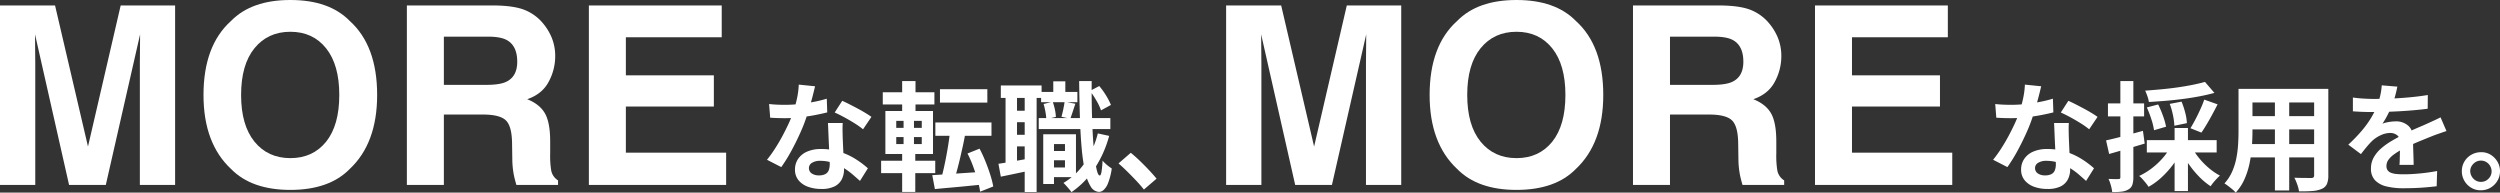 <svg xmlns="http://www.w3.org/2000/svg" width="1290.655" height="99.441" viewBox="0 0 1290.655 99.441"><rect x="0" y="0" width="1290.655" height="99.441" fill="#333333" stroke="none"/><g transform="translate(-327 -540)"><g transform="translate(327 290.408)"><path d="M18.208,255.866H0V163.234H28.422l17,72.836L62.3,163.234H90.4v92.632H72.2V193.211q0-2.7.064-7.573t.064-7.509l-17.7,77.737H35.654L18.081,178.128q0,2.638.063,7.509t.064,7.573Z" transform="translate(0 89.187)" fill="#fff"/><path d="M137.095,258.787q-20.047,0-30.642-10.81Q92.24,234.719,92.242,209.769q0-25.453,14.211-38.209,10.592-10.809,30.642-10.81t30.642,10.81q14.148,12.757,14.148,38.209,0,24.949-14.148,38.208-10.594,10.811-30.642,10.81M155.556,233.9q6.788-8.484,6.788-24.131,0-15.586-6.82-24.1t-18.43-8.516q-11.609,0-18.525,8.484t-6.915,24.133q0,15.648,6.915,24.131t18.525,8.484q11.609,0,18.462-8.484" transform="translate(12.819 88.842)" fill="#fff"/><path d="M223.7,219.541H203.522v36.324h-19.1V163.234h45.869q9.834.188,15.131,2.387a23.649,23.649,0,0,1,8.977,6.473,28.678,28.678,0,0,1,4.821,7.793A25.2,25.2,0,0,1,261,189.627a27.543,27.543,0,0,1-3.362,12.977q-3.364,6.379-11.1,9.018,6.472,2.578,9.168,7.321t2.7,14.485v6.221a47.164,47.164,0,0,0,.507,8.61,7.729,7.729,0,0,0,3.554,5.279v2.326H240.952q-.888-3.079-1.269-4.965a45.239,45.239,0,0,1-.825-7.981l-.128-8.611q-.126-8.86-3.267-11.815T223.7,219.541M235.56,202.7q5.836-2.64,5.836-10.432,0-8.421-5.646-11.312-3.173-1.633-9.516-1.633H203.522v24.885h22.142q6.6,0,9.9-1.508" transform="translate(25.63 89.187)" fill="#fff"/><path d="M331.44,215.394H286.015v23.818h51.767v16.653H266.919V163.234H335.5v16.4H286.015v19.67H331.44Z" transform="translate(37.095 89.187)" fill="#fff"/></g><g transform="translate(960 290.408)"><path d="M18.208,255.866H0V163.234H28.422l17,72.836L62.3,163.234H90.4v92.632H72.2V193.211q0-2.7.064-7.573t.064-7.509l-17.7,77.737H35.654L18.081,178.128q0,2.638.063,7.509t.064,7.573Z" transform="translate(0 89.187)" fill="#fff"/><path d="M137.095,258.787q-20.047,0-30.642-10.81Q92.24,234.719,92.242,209.769q0-25.453,14.211-38.209,10.592-10.809,30.642-10.81t30.642,10.81q14.148,12.757,14.148,38.209,0,24.949-14.148,38.208-10.594,10.811-30.642,10.81M155.556,233.9q6.788-8.484,6.788-24.131,0-15.586-6.82-24.1t-18.43-8.516q-11.609,0-18.525,8.484t-6.915,24.133q0,15.648,6.915,24.131t18.525,8.484q11.609,0,18.462-8.484" transform="translate(12.819 88.842)" fill="#fff"/><path d="M223.7,219.541H203.522v36.324h-19.1V163.234h45.869q9.834.188,15.131,2.387a23.649,23.649,0,0,1,8.977,6.473,28.678,28.678,0,0,1,4.821,7.793A25.2,25.2,0,0,1,261,189.627a27.543,27.543,0,0,1-3.362,12.977q-3.364,6.379-11.1,9.018,6.472,2.578,9.168,7.321t2.7,14.485v6.221a47.164,47.164,0,0,0,.507,8.61,7.729,7.729,0,0,0,3.554,5.279v2.326H240.952q-.888-3.079-1.269-4.965a45.239,45.239,0,0,1-.825-7.981l-.128-8.611q-.126-8.86-3.267-11.815T223.7,219.541M235.56,202.7q5.836-2.64,5.836-10.432,0-8.421-5.646-11.312-3.173-1.633-9.516-1.633H203.522v24.885h22.142q6.6,0,9.9-1.508" transform="translate(25.63 89.187)" fill="#fff"/><path d="M331.44,215.394H286.015v23.818h51.767v16.653H266.919V163.234H335.5v16.4H286.015v19.67H331.44Z" transform="translate(37.095 89.187)" fill="#fff"/></g><path d="M5.063-39.955q1.952.244,4.178.336t3.935.091a69.829,69.829,0,0,0,7.656-.427q3.874-.427,7.472-1.129A61.266,61.266,0,0,0,34.831-42.7l.244,7.076q-2.623.671-6.253,1.373t-7.656,1.159a70.2,70.2,0,0,1-7.93.458q-1.83,0-3.721-.061t-3.9-.183Zm23.729-9.15q-.366,1.525-.976,3.965t-1.373,5.124q-.762,2.684-1.617,5.307a82.414,82.414,0,0,1-3.538,9.333q-2.2,4.941-4.758,9.638a80.723,80.723,0,0,1-5.185,8.357L3.965-11.163a65.98,65.98,0,0,0,4.087-5.673q2.013-3.111,3.782-6.4t3.2-6.375A57.3,57.3,0,0,0,17.324-35.2a59.772,59.772,0,0,0,2.044-7.229,41.579,41.579,0,0,0,1.006-7.534ZM43.066-30.134q-.122,1.952-.091,3.873t.091,3.934q.061,1.4.153,3.569t.213,4.575q.122,2.41.214,4.575t.091,3.447a11.107,11.107,0,0,1-1.159,5.094,8.383,8.383,0,0,1-3.69,3.63A14.907,14.907,0,0,1,31.964,3.9a19.574,19.574,0,0,1-6.832-1.129A11.176,11.176,0,0,1,20.252-.58a8.5,8.5,0,0,1-1.83-5.582,9.6,9.6,0,0,1,1.586-5.4,10.577,10.577,0,0,1,4.605-3.782A17.534,17.534,0,0,1,31.9-16.714a31.281,31.281,0,0,1,9.882,1.495A35.533,35.533,0,0,1,49.9-11.407a47.615,47.615,0,0,1,6.161,4.636L51.972-.244q-1.647-1.464-3.752-3.294a34.864,34.864,0,0,0-4.7-3.416,28.374,28.374,0,0,0-5.612-2.623,19.869,19.869,0,0,0-6.5-1.037,7.589,7.589,0,0,0-4.209,1.037A3.1,3.1,0,0,0,25.62-6.893a3.274,3.274,0,0,0,1.373,2.745,6.315,6.315,0,0,0,3.874,1.037,6.606,6.606,0,0,0,3.294-.7,3.776,3.776,0,0,0,1.708-2.013,8.438,8.438,0,0,0,.488-2.958q0-1.4-.122-3.965t-.275-5.673q-.153-3.111-.274-6.222t-.244-5.49ZM53.558-26.9a41.879,41.879,0,0,0-4.392-3.111q-2.623-1.647-5.4-3.141t-4.85-2.41l3.9-6.039q1.647.732,3.751,1.8t4.27,2.226q2.165,1.159,4.026,2.288t3.02,1.983ZM93.269-47.58H117.73v6.893H93.269ZM90.89-30.439h28.975v6.893H90.89ZM98.515-26.6l7.93,1.342q-.549,3.233-1.281,6.588t-1.494,6.619q-.763,3.264-1.556,6.192T100.589-.61l-6.527-1.4q.671-2.44,1.342-5.49t1.281-6.344q.61-3.294,1.1-6.588T98.515-26.6ZM89.3-3.233q3.416-.183,7.808-.488t9.364-.641Q111.447-4.7,116.327-5l.061,6.527q-4.514.427-9.119.885t-8.814.824q-4.209.366-7.808.732ZM107.482-14.4l6.222-2.5a70.267,70.267,0,0,1,3.05,6.588q1.4,3.477,2.471,6.832a48.122,48.122,0,0,1,1.555,6.1l-6.771,2.684a44.336,44.336,0,0,0-1.342-6.1q-.976-3.416-2.288-6.985A56.834,56.834,0,0,0,107.482-14.4Zm-43.737-31.6H90.4v6.283H63.745Zm-.854,35.319H90.829V-4.27H62.891ZM73.749-51.789h6.893v17.873H73.749Zm.732,17.873h5.368v16.958h.671V5.429H73.749V-16.958h.732ZM70.7-22.875v3.6H83.875v-3.6Zm0-8.357v3.6H83.875v-3.6Zm-5.612-5.124H89.67v22.2H65.087Zm84.241,20.679h10.98v4.758h-10.98Zm-3.843-30.5h18.727v5.307H145.485ZM144.265-32.7h36.966v5.673H144.265Zm6.588,8.357H163.48V-2.2H150.853v-5h6.954V-19.276h-6.954Zm-4.27,0h5.551V1.342h-5.551Zm5.185-27.328h6.222v9.089h-6.222Zm23,26.9,5.856,1.281A58.192,58.192,0,0,1,173-6.5,44.244,44.244,0,0,1,161.162,5.551a18.482,18.482,0,0,0-1.128-1.464q-.763-.915-1.586-1.83A20.091,20.091,0,0,0,157.014.793,34.678,34.678,0,0,0,168.086-9.7,47.857,47.857,0,0,0,174.765-24.766Zm-28-15.189,4.7-1.159a29.061,29.061,0,0,1,1.129,4,22.833,22.833,0,0,1,.518,3.813l-4.941,1.22a28.519,28.519,0,0,0-.458-3.812A36.332,36.332,0,0,0,146.766-39.955Zm23.973-6.771,4.758-2.5a36.6,36.6,0,0,1,3.538,4.91,33.732,33.732,0,0,1,2.5,4.85l-5.124,2.806a27.014,27.014,0,0,0-2.318-4.941A48.67,48.67,0,0,0,170.739-46.726Zm-13.115,5.612,5.551,1.037q-.732,2.135-1.4,4.178t-1.22,3.569l-4.575-1.037q.488-1.647.945-3.843T157.624-41.114Zm-32.94-8.418h21.045v6.466H124.684Zm5.307,13.054h10.675v5.917H129.991Zm0,12.444h10.675v5.978H129.991Zm-2.867-22.021h5.917V-7.747h-5.917Zm9.882,0h6.161V5.49h-6.161ZM123.464-9.089q3.294-.488,7.778-1.281t9.18-1.647l.488,6.161q-4.209.915-8.418,1.8T124.684-2.44Zm41.663-42.7h6.466q-.061,7.747.092,14.945t.518,13.329q.366,6.13.884,10.706a54.644,54.644,0,0,0,1.19,7.168q.671,2.593,1.464,2.592.61,0,.946-2.013a52.712,52.712,0,0,0,.518-5.673,16.157,16.157,0,0,0,1.464,1.525,20.187,20.187,0,0,0,1.83,1.525q.915.671,1.464,1.037A33.455,33.455,0,0,1,180.042.915a9.04,9.04,0,0,1-2.348,3.568,3.794,3.794,0,0,1-2.257.945,5.287,5.287,0,0,1-4.331-2.745A23.656,23.656,0,0,1,168.208-5a94.569,94.569,0,0,1-1.769-12.047q-.641-7.046-.915-15.83T165.127-51.789Zm33.428,56q-1.83-2.318-4.087-4.7t-4.575-4.667q-2.318-2.288-4.453-4.117l6.344-5.49q2.2,1.769,4.7,4.179t4.788,4.849q2.288,2.44,3.813,4.331Z" transform="translate(719 633.646)" fill="#fff"/><path d="M5.063-39.955q1.952.244,4.178.336t3.935.091a69.829,69.829,0,0,0,7.656-.427q3.874-.427,7.472-1.129A61.266,61.266,0,0,0,34.831-42.7l.244,7.076q-2.623.671-6.253,1.373t-7.656,1.159a70.2,70.2,0,0,1-7.93.458q-1.83,0-3.721-.061t-3.9-.183Zm23.729-9.15q-.366,1.525-.976,3.965t-1.373,5.124q-.762,2.684-1.617,5.307a82.414,82.414,0,0,1-3.538,9.333q-2.2,4.941-4.758,9.638a80.723,80.723,0,0,1-5.185,8.357L3.965-11.163a65.98,65.98,0,0,0,4.087-5.673q2.013-3.111,3.782-6.4t3.2-6.375A57.3,57.3,0,0,0,17.324-35.2a59.772,59.772,0,0,0,2.044-7.229,41.579,41.579,0,0,0,1.006-7.534ZM43.066-30.134q-.122,1.952-.091,3.873t.091,3.934q.061,1.4.153,3.569t.213,4.575q.122,2.41.214,4.575t.091,3.447a11.107,11.107,0,0,1-1.159,5.094,8.383,8.383,0,0,1-3.69,3.63A14.907,14.907,0,0,1,31.964,3.9a19.574,19.574,0,0,1-6.832-1.129A11.176,11.176,0,0,1,20.252-.58a8.5,8.5,0,0,1-1.83-5.582,9.6,9.6,0,0,1,1.586-5.4,10.577,10.577,0,0,1,4.605-3.782A17.534,17.534,0,0,1,31.9-16.714a31.281,31.281,0,0,1,9.882,1.495A35.533,35.533,0,0,1,49.9-11.407a47.615,47.615,0,0,1,6.161,4.636L51.972-.244q-1.647-1.464-3.752-3.294a34.864,34.864,0,0,0-4.7-3.416,28.374,28.374,0,0,0-5.612-2.623,19.869,19.869,0,0,0-6.5-1.037,7.589,7.589,0,0,0-4.209,1.037A3.1,3.1,0,0,0,25.62-6.893a3.274,3.274,0,0,0,1.373,2.745,6.315,6.315,0,0,0,3.874,1.037,6.606,6.606,0,0,0,3.294-.7,3.776,3.776,0,0,0,1.708-2.013,8.438,8.438,0,0,0,.488-2.958q0-1.4-.122-3.965t-.275-5.673q-.153-3.111-.274-6.222t-.244-5.49ZM53.558-26.9a41.879,41.879,0,0,0-4.392-3.111q-2.623-1.647-5.4-3.141t-4.85-2.41l3.9-6.039q1.647.732,3.751,1.8t4.27,2.226q2.165,1.159,4.026,2.288t3.02,1.983Zm59.78-24.461,4.88,5.673q-3.538.976-7.686,1.769t-8.6,1.372q-4.453.58-8.906.946t-8.662.61a13.207,13.207,0,0,0-.732-2.958,30.479,30.479,0,0,0-1.159-2.9q4.148-.305,8.387-.7t8.327-.976q4.087-.58,7.716-1.312T113.338-51.362ZM83.326-38.186l5.856-1.525a53.956,53.956,0,0,1,2.5,5.917,36.565,36.565,0,0,1,1.586,5.551l-6.222,1.83a33.251,33.251,0,0,0-1.372-5.642A55.989,55.989,0,0,0,83.326-38.186Zm11.834-1.83,6.1-1.159a41.209,41.209,0,0,1,1.891,5.734,24.971,24.971,0,0,1,.854,5.368l-6.466,1.342a32.452,32.452,0,0,0-.7-5.368A38.02,38.02,0,0,0,95.16-40.016Zm17.812-2.2,6.893,2.44q-1.342,2.623-2.775,5.276t-2.867,5.063q-1.433,2.409-2.715,4.24l-5.673-2.257q1.22-1.952,2.562-4.514t2.562-5.246Q112.179-39.894,112.972-42.212ZM83.326-21.289h36.051v6.344H83.326Zm14.335-6.283h6.893V5H97.661Zm-2.2,9.943,5.673,1.952a43.423,43.423,0,0,1-4.484,7.29,47.3,47.3,0,0,1-5.825,6.4,34.733,34.733,0,0,1-6.588,4.789,23.387,23.387,0,0,0-1.4-1.922q-.854-1.068-1.769-2.074a13.493,13.493,0,0,0-1.708-1.617,35.184,35.184,0,0,0,6.375-3.843,37.723,37.723,0,0,0,5.612-5.185A31.409,31.409,0,0,0,95.465-17.629Zm11.224.244a35.342,35.342,0,0,0,3.782,5.551A38.183,38.183,0,0,0,115.5-6.771a31.444,31.444,0,0,0,5.582,3.782,19.6,19.6,0,0,0-1.678,1.617q-.945,1.007-1.769,2.013A20.438,20.438,0,0,0,116.266,2.5a35.462,35.462,0,0,1-5.795-4.789,50.274,50.274,0,0,1-5.215-6.222,47.725,47.725,0,0,1-4.118-6.924ZM62.281-21.167q3.66-.793,8.754-2.135t10.279-2.806l.915,6.588q-4.7,1.4-9.485,2.806t-8.875,2.562Zm.976-19.093H81.923v6.71H63.257Zm6.405-11.529h6.71V-2.257a12.523,12.523,0,0,1-.519,4,4.359,4.359,0,0,1-1.922,2.348,8.63,8.63,0,0,1-3.385,1.159,31.182,31.182,0,0,1-5.093.244,19.527,19.527,0,0,0-.671-3.325,23.153,23.153,0,0,0-1.22-3.447q1.708.061,3.141.092a17.79,17.79,0,0,0,1.982-.031,1.068,1.068,0,0,0,.763-.214,1.179,1.179,0,0,0,.214-.823Zm65.209,4.026h37.393v7.015H134.871Zm0,14.091h37.515v6.832H134.871Zm-.122,14.4H172.63v6.893H134.749Zm-4.087-28.487h7.2V-25.8q0,3.6-.3,7.869a65.764,65.764,0,0,1-1.19,8.57,39.824,39.824,0,0,1-2.623,8.2A25.525,25.525,0,0,1,129.2,5.8a10.385,10.385,0,0,0-1.647-1.647q-1.1-.915-2.227-1.769T123.4,1.037a22.323,22.323,0,0,0,3.965-6.07,32.7,32.7,0,0,0,2.165-6.893,53.541,53.541,0,0,0,.915-7.137q.214-3.568.214-6.8Zm39.04,0h7.32V-3.172a11.31,11.31,0,0,1-.732,4.545,4.97,4.97,0,0,1-2.623,2.471,14.007,14.007,0,0,1-4.7,1.1q-2.867.244-7.076.183a17.5,17.5,0,0,0-.915-3.538,27.177,27.177,0,0,0-1.464-3.477q1.769.061,3.538.091t3.141.031h1.982a1.78,1.78,0,0,0,1.189-.305,1.546,1.546,0,0,0,.335-1.159ZM149.45-44.957h7.381V4.7H149.45Zm63.2-3.965q-.3,1.647-.976,4.27a52.41,52.41,0,0,1-1.952,5.917q-.976,2.257-2.227,4.667a43,43,0,0,1-2.531,4.3,10.243,10.243,0,0,1,2.013-.64,24.329,24.329,0,0,1,2.532-.427,20.551,20.551,0,0,1,2.348-.153,9.379,9.379,0,0,1,6.375,2.2q2.532,2.2,2.531,6.527,0,1.22.031,2.989t.092,3.691q.061,1.922.122,3.752t.061,3.294h-7.32q.122-1.037.152-2.471t.061-3.019q.031-1.586.061-3.081t.03-2.714q0-2.928-1.555-4.057a5.735,5.735,0,0,0-3.447-1.128,11.784,11.784,0,0,0-5.154,1.251,16.594,16.594,0,0,0-4.361,2.958q-1.342,1.342-2.715,2.989t-2.958,3.721l-6.527-4.88a81.349,81.349,0,0,0,6.863-7.076,51.45,51.45,0,0,0,4.911-6.771,42.578,42.578,0,0,0,3.294-6.71,36.922,36.922,0,0,0,1.495-5.094,31.035,31.035,0,0,0,.7-4.972ZM189.71-43.31q2.318.366,5.368.549t5.368.183q4.026,0,8.814-.183t9.73-.641q4.941-.457,9.394-1.189l-.061,7.076q-3.233.427-6.984.762t-7.625.549q-3.874.214-7.411.305t-6.283.092q-1.22,0-3.02-.031t-3.69-.122q-1.891-.092-3.6-.214Zm48.312,17.324q-.976.3-2.288.763l-2.623.915q-1.312.458-2.349.885-2.928,1.159-6.923,2.806t-8.327,3.843a37.262,37.262,0,0,0-4.636,2.867,12.235,12.235,0,0,0-2.867,2.837,5.465,5.465,0,0,0-.976,3.141,3.721,3.721,0,0,0,.549,2.1,3.733,3.733,0,0,0,1.647,1.312,9.35,9.35,0,0,0,2.745.671,35.947,35.947,0,0,0,3.9.183q3.9,0,8.6-.458T233.2-5.368L232.959,2.5q-1.952.244-4.941.519t-6.191.4q-3.2.122-6.131.122a36.417,36.417,0,0,1-8.54-.915,12.012,12.012,0,0,1-5.948-3.142,8.42,8.42,0,0,1-2.165-6.131,11.54,11.54,0,0,1,1.434-5.734,17.441,17.441,0,0,1,3.813-4.636,35.106,35.106,0,0,1,5.215-3.752q2.837-1.678,5.581-3.08,2.806-1.464,5.063-2.5t4.24-1.861q1.983-.823,3.813-1.677,1.769-.793,3.416-1.556t3.355-1.617Zm17.812,10.919a8.893,8.893,0,0,1,4.941,1.281,10.425,10.425,0,0,1,3.538,3.568,9.444,9.444,0,0,1,1.342,4.972,9.491,9.491,0,0,1-1.342,4.941,10,10,0,0,1-3.568,3.569,9.5,9.5,0,0,1-4.911,1.312,9.19,9.19,0,0,1-5-1.281,9.926,9.926,0,0,1-3.568-3.6,9.66,9.66,0,0,1-1.312-4.941,9.611,9.611,0,0,1,1.312-4.972,9.694,9.694,0,0,1,3.6-3.538A9.824,9.824,0,0,1,255.834-15.067Zm0,15.311a5.284,5.284,0,0,0,3.873-1.617,5.355,5.355,0,0,0,1.617-3.935,5.768,5.768,0,0,0-.793-2.715A5.452,5.452,0,0,0,258.548-10a5.279,5.279,0,0,0-2.714-.732,5.231,5.231,0,0,0-2.745.732,6.049,6.049,0,0,0-2.013,1.983,4.973,4.973,0,0,0-.793,2.715,5.779,5.779,0,0,0,.824,2.837,5.781,5.781,0,0,0,1.982,1.982A5.231,5.231,0,0,0,255.834.244Z" transform="translate(1352 633.646)" fill="#fff"/></g></svg>